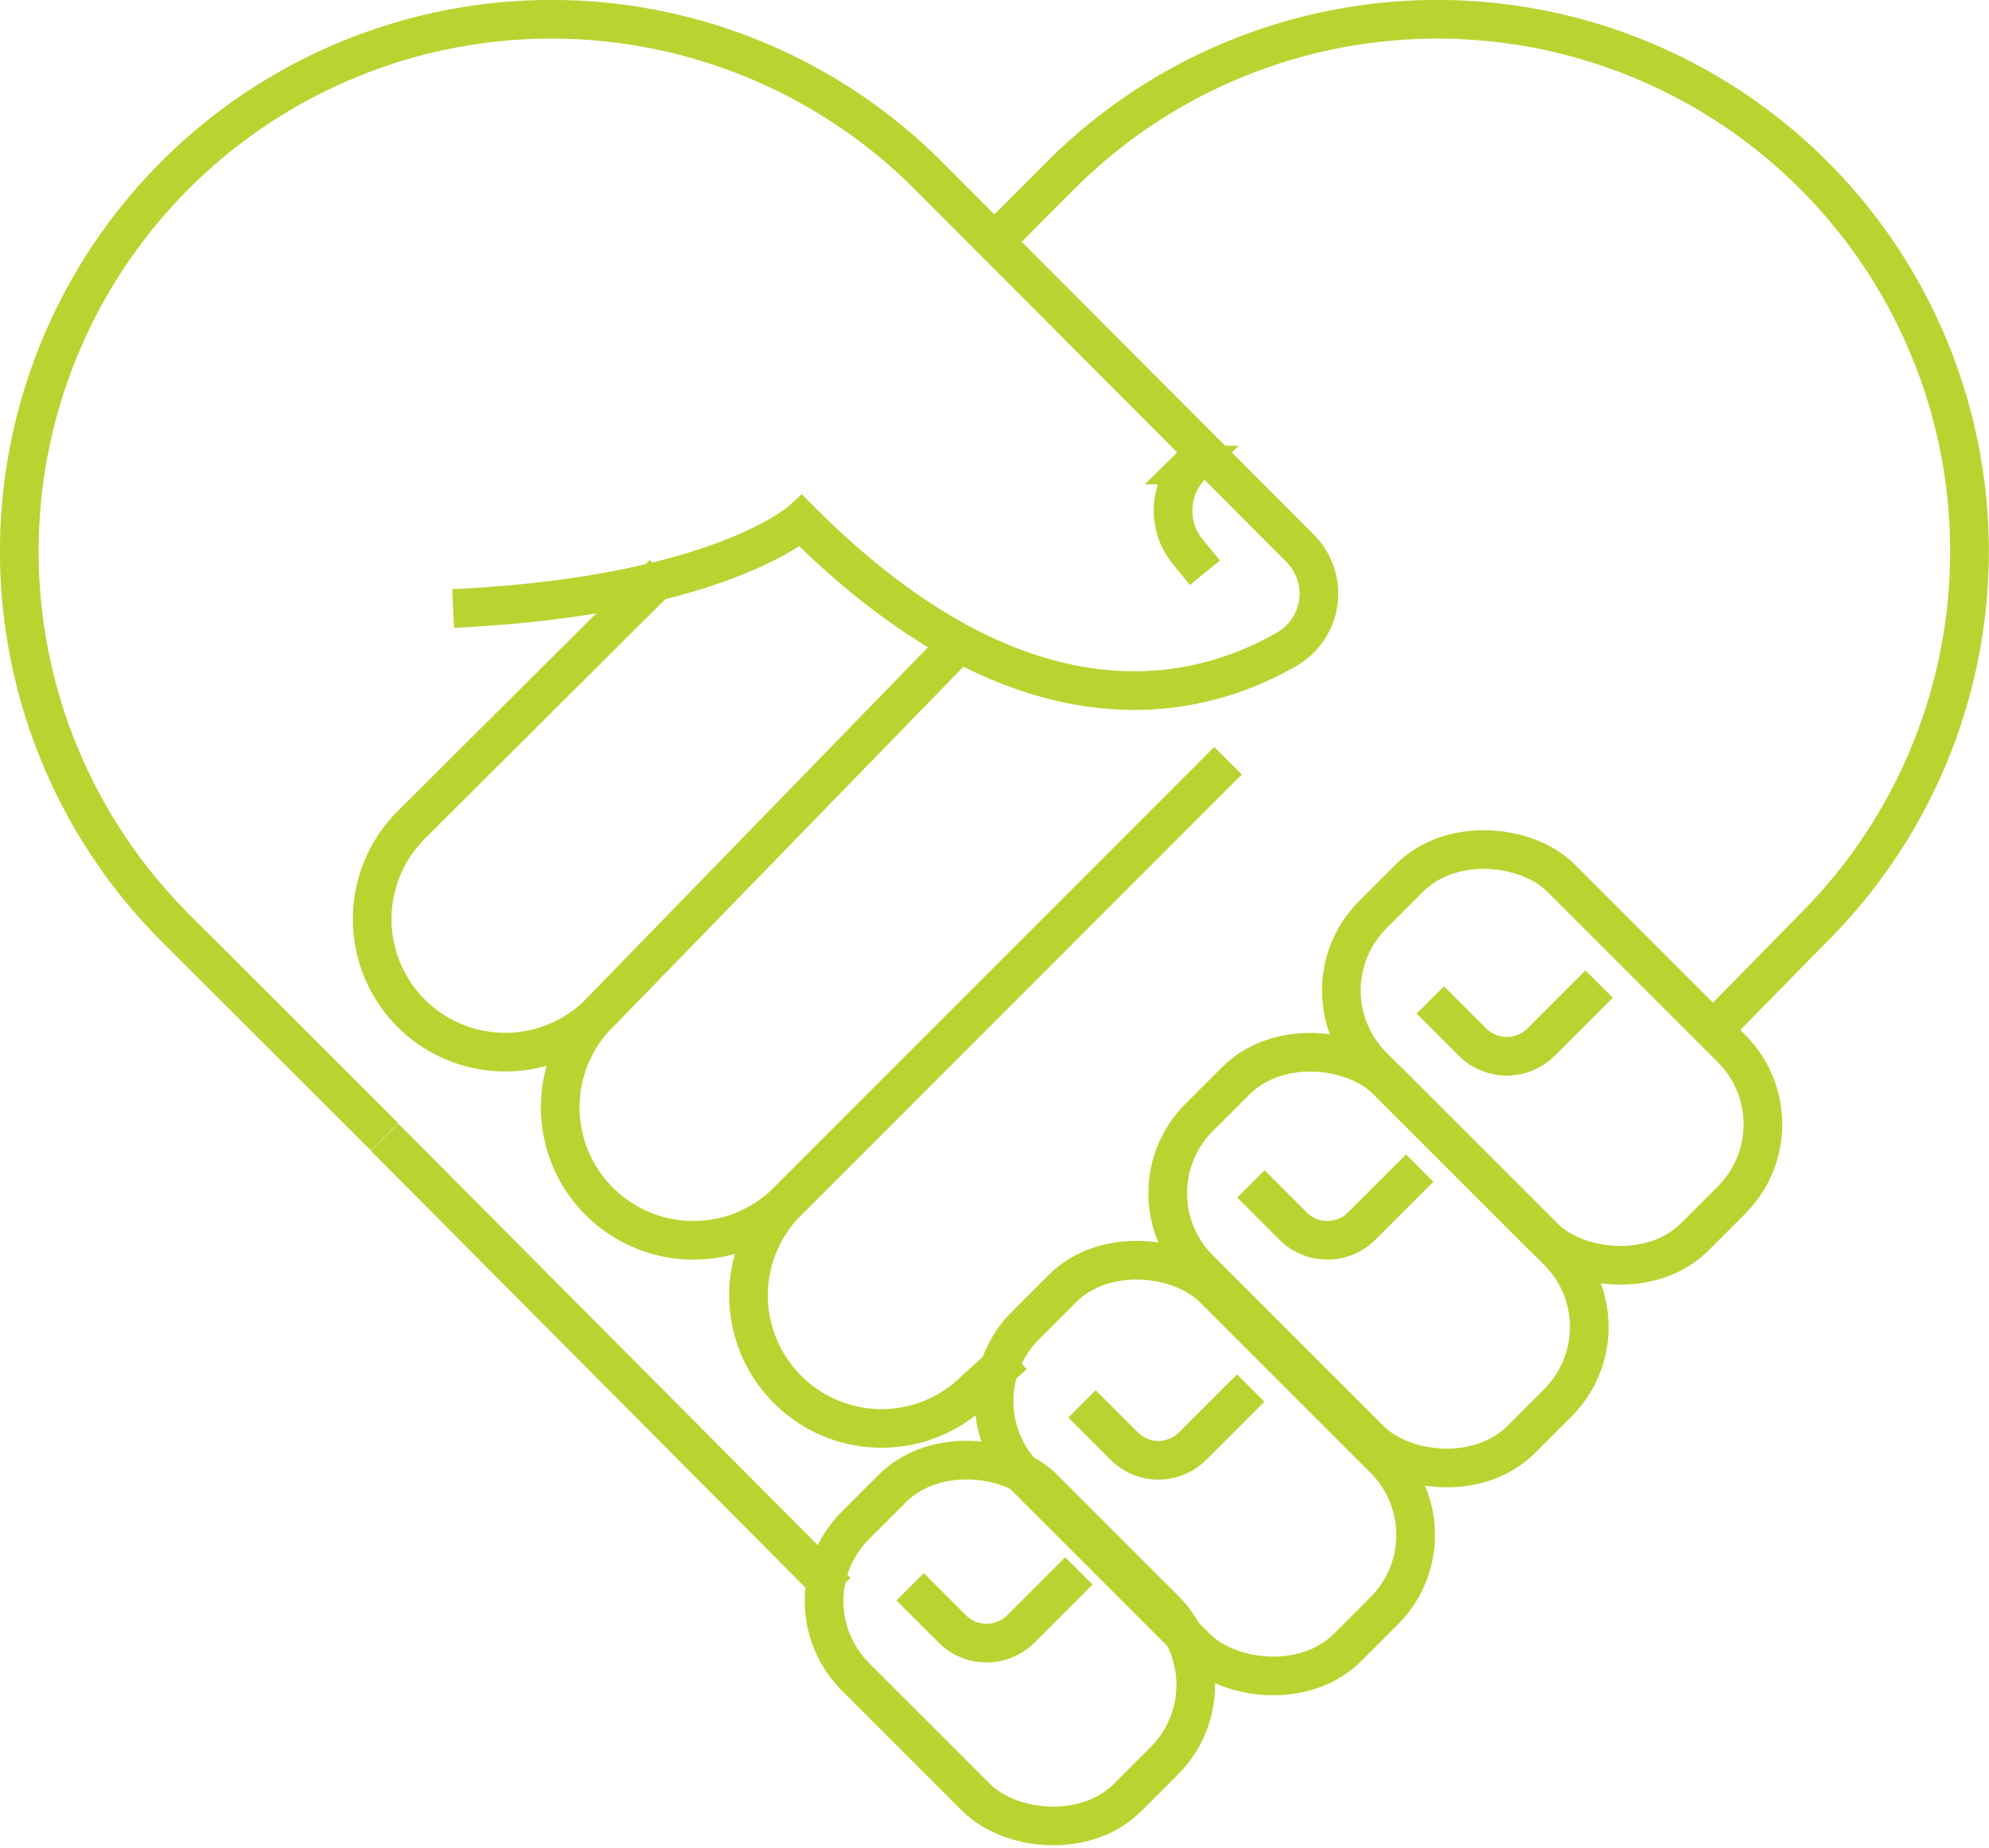 <svg id="Layer_1" data-name="Layer 1" xmlns="http://www.w3.org/2000/svg" viewBox="0 0 102.89 95.62"><defs><style>.cls-1{fill:none;stroke:#bad331;stroke-miterlimit:10;stroke-width:2px;}</style></defs><title>Amazing-Charity</title><path class="cls-1" d="M65,19.7l3.44-3.45a27.54,27.54,0,0,1,38.94,0h0a27.53,27.53,0,0,1,0,38.93l-5.2,5.3" transform="translate(-13.56 -7.19)"/><path class="cls-1" d="M63.16,40.48,44.56,59.61a6.89,6.89,0,0,1-9.73,0h0a6.89,6.89,0,0,1,0-9.74l13.05-13" transform="translate(-13.56 -7.19)"/><path class="cls-1" d="M77.08,46.55,54.3,69.34a6.89,6.89,0,0,1-9.74,0h0a6.87,6.87,0,0,1,0-9.73l18.6-19.13" transform="translate(-13.56 -7.19)"/><path class="cls-1" d="M77.08,46.55,54.3,69.34a6.87,6.87,0,0,0,0,9.73h0a6.87,6.87,0,0,0,9.73,0L66,77.28" transform="translate(-13.56 -7.19)"/><line class="cls-1" x1="19.89" y1="58.83" x2="43.28" y2="82.34"/><rect class="cls-1" x="86.96" y="50.11" width="13.77" height="23.56" rx="5.54" ry="5.54" transform="translate(-29.83 77.3) rotate(-45)"/><rect class="cls-1" x="77.98" y="60.6" width="13.77" height="23.56" rx="5.54" ry="5.54" transform="translate(-39.88 74.02) rotate(-45)"/><rect class="cls-1" x="69" y="71.36" width="13.77" height="23.56" rx="5.54" ry="5.54" transform="translate(-50.12 70.82) rotate(-45)"/><rect class="cls-1" x="58.92" y="82.24" width="13.77" height="19.91" rx="5.54" ry="5.54" transform="translate(-59.48 66.34) rotate(-45)"/><path class="cls-1" d="M37,38.67c13.71-.64,18-4.53,18-4.53,11.53,11.54,20.51,9.29,25.1,6.65a3.32,3.32,0,0,0,.71-5.24L61.56,16.25a27.54,27.54,0,0,0-38.94,0h0a27.53,27.53,0,0,0,0,38.93L33.45,66" transform="translate(-13.56 -7.19)"/><path class="cls-1" d="M75.89,30.59l-.67.66A3.34,3.34,0,0,0,75,35.73l.89,1.09" transform="translate(-13.56 -7.19)"/><path class="cls-1" d="M96.28,58.1l-3,3a2.51,2.51,0,0,1-3.55,0l-2.18-2.18" transform="translate(-13.56 -7.19)"/><path class="cls-1" d="M87,67.62l-3,3a2.51,2.51,0,0,1-3.55,0l-2.18-2.18" transform="translate(-13.56 -7.19)"/><path class="cls-1" d="M78.26,79l-3,3a2.51,2.51,0,0,1-3.55,0l-2.18-2.18" transform="translate(-13.56 -7.19)"/><path class="cls-1" d="M69.37,88.46l-3,3a2.51,2.51,0,0,1-3.55,0l-2.18-2.18" transform="translate(-13.56 -7.19)"/></svg>